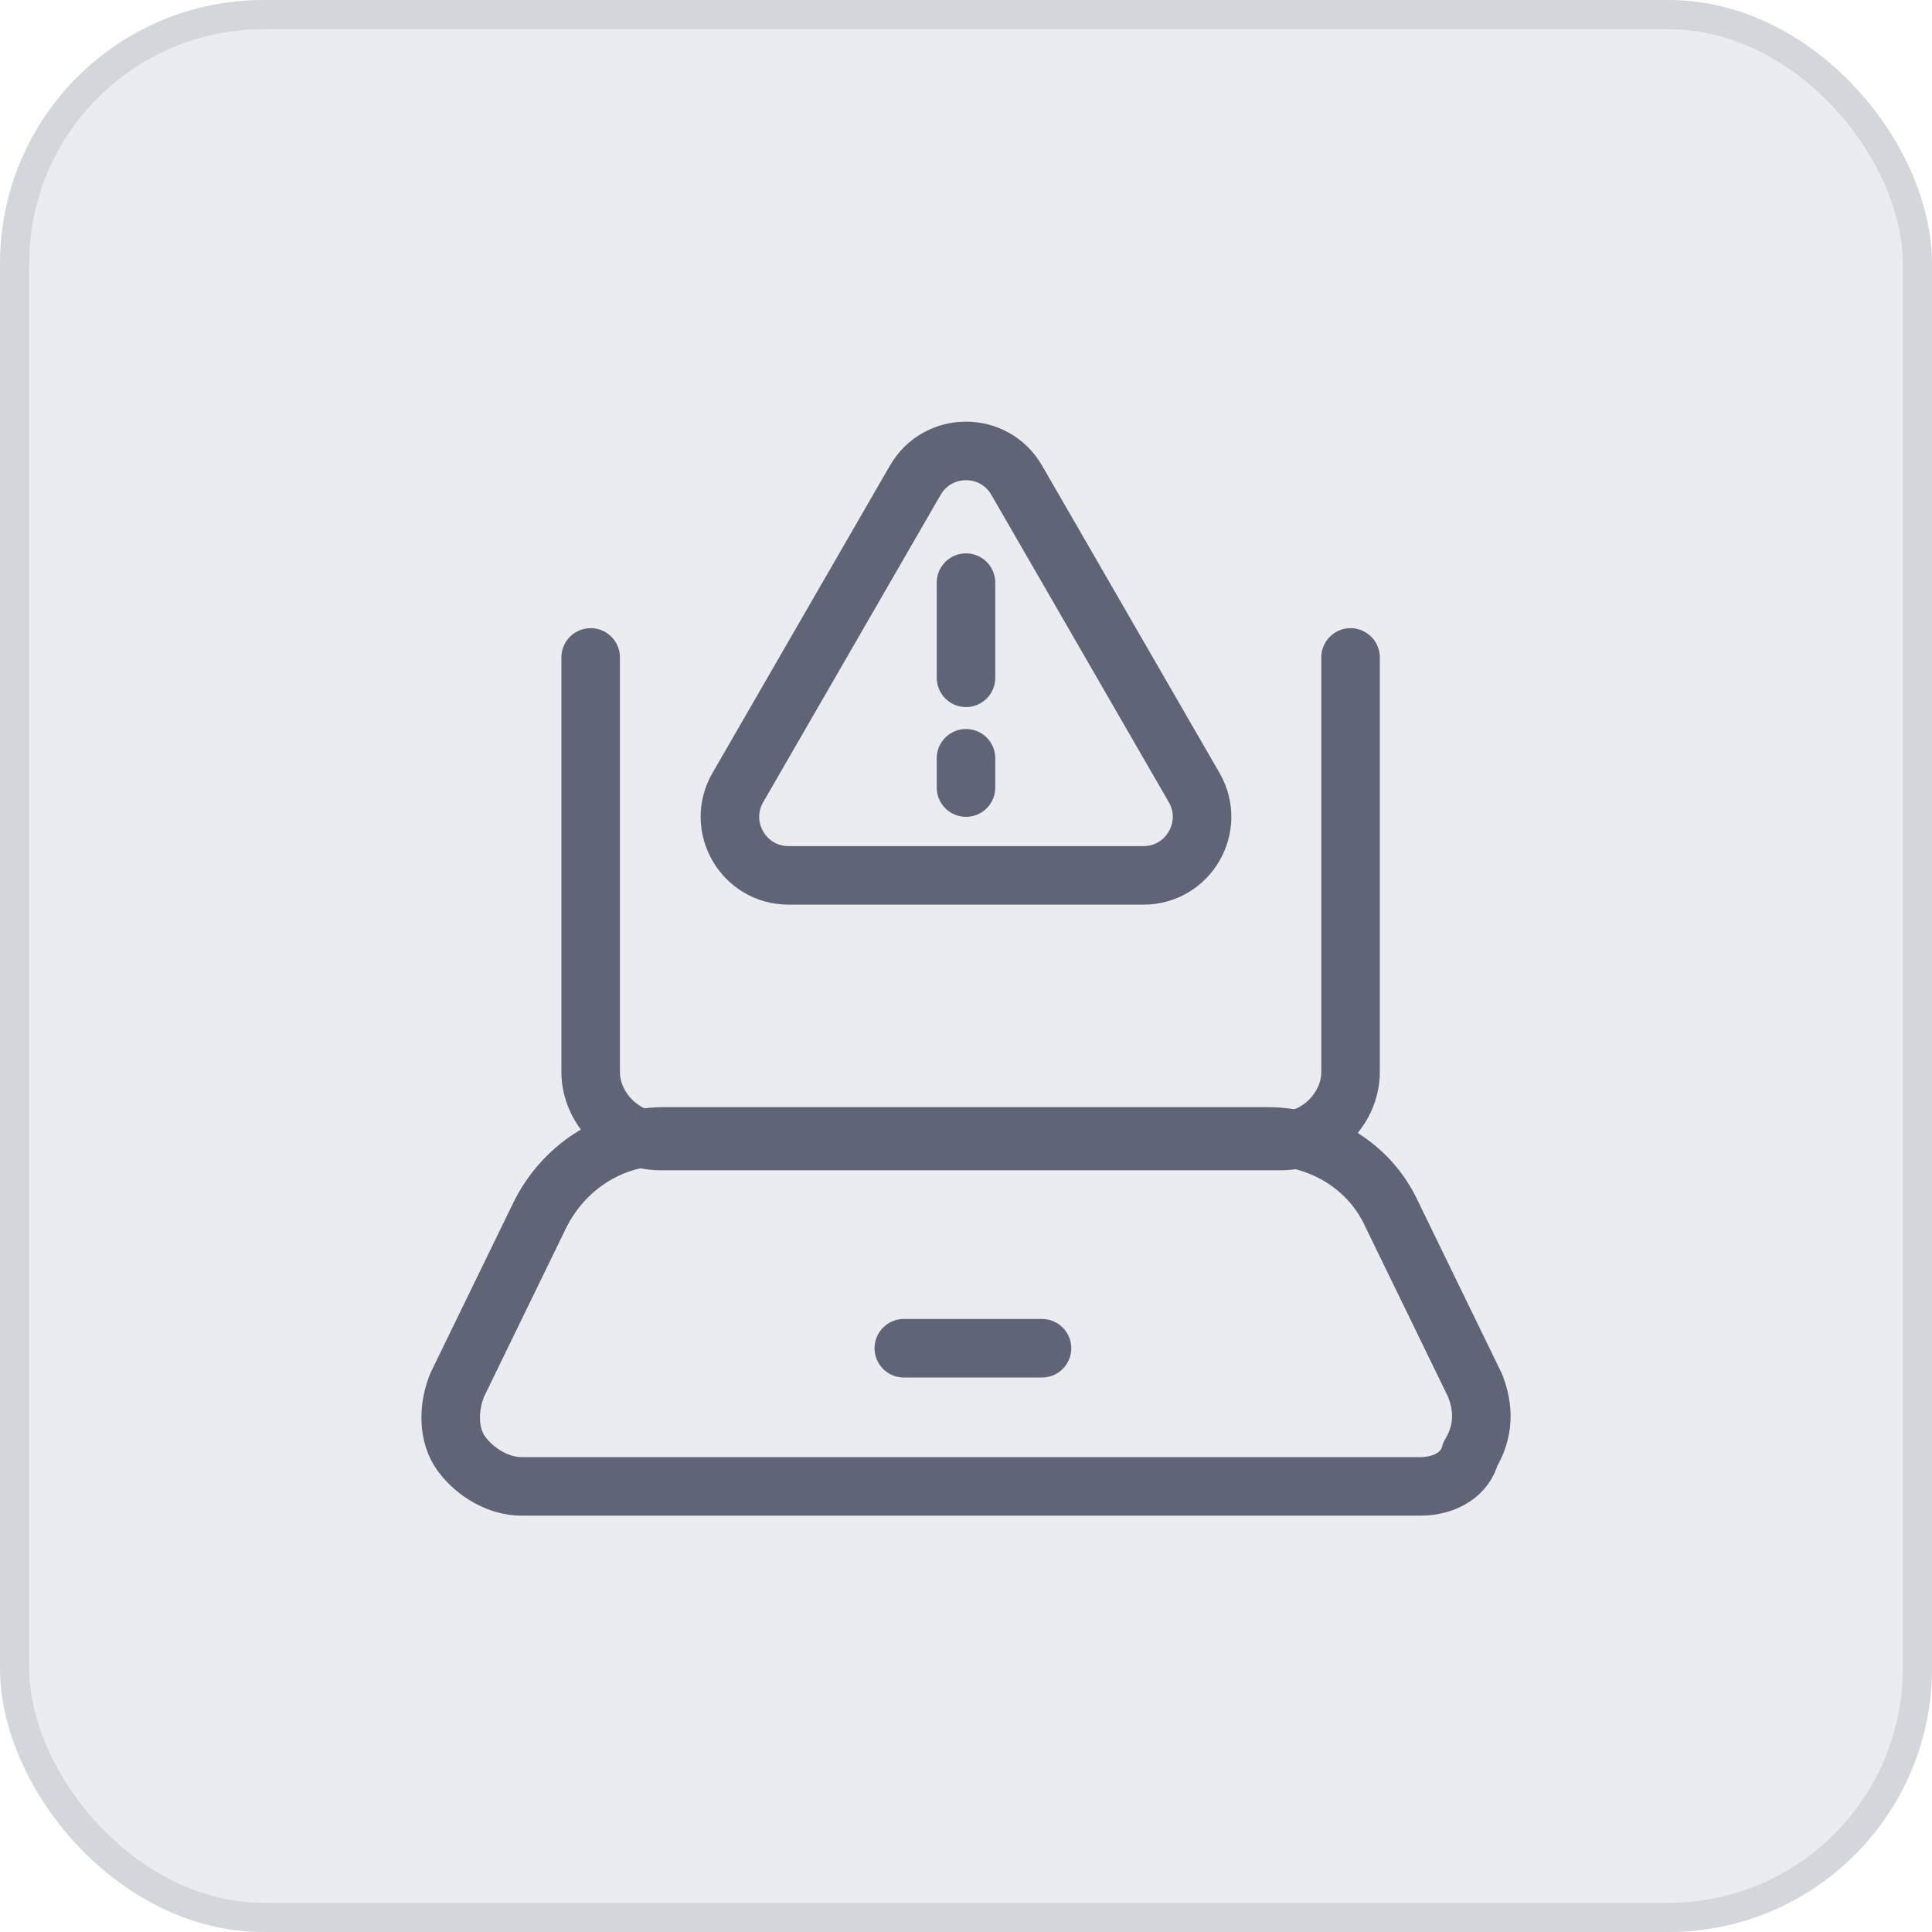 <svg width="66" height="66" viewBox="0 0 66 66" fill="none" xmlns="http://www.w3.org/2000/svg">
<rect x="1" y="1" width="64" height="64" rx="8" fill="#82889A" fill-opacity="0.16"/>
<rect x="0.5" y="0.5" width="65" height="65" rx="8.5" stroke="#82889A" stroke-opacity="0.34"/>
<path d="M46.137 22.459V36.618C46.137 37.877 45.035 38.978 43.777 38.978H22.538C21.279 38.978 20.178 37.877 20.178 36.618V22.459" stroke="#5F6577" stroke-width="2" stroke-linecap="round" stroke-linejoin="round"/>
<path d="M48.497 50.778H17.819C17.032 50.778 16.245 50.306 15.773 49.677C15.301 49.047 15.301 48.103 15.616 47.317L18.448 41.496C19.235 39.922 20.808 38.821 22.696 38.821H43.305C45.036 38.821 46.766 39.765 47.553 41.496L50.385 47.317C50.7 48.103 50.7 48.89 50.228 49.677C50.07 50.306 49.441 50.778 48.497 50.778Z" stroke="#5F6577" stroke-width="2" stroke-linecap="round" stroke-linejoin="round"/>
<path d="M30.876 46.058H35.596" stroke="#5F6577" stroke-width="2" stroke-linecap="round" stroke-linejoin="round"/>
<path d="M31.268 16.404C32.038 15.071 33.962 15.071 34.732 16.404L40.794 26.904C41.564 28.238 40.602 29.904 39.062 29.904H26.938C25.398 29.904 24.436 28.238 25.206 26.904L31.268 16.404Z" stroke="#5F6577" stroke-width="2" stroke-linejoin="round"/>
<line x1="33" y1="19.904" x2="33" y2="23.154" stroke="#5F6577" stroke-width="2" stroke-linecap="round"/>
<line x1="33" y1="26.904" x2="33" y2="25.904" stroke="#5F6577" stroke-width="2" stroke-linecap="round"/>
</svg>
